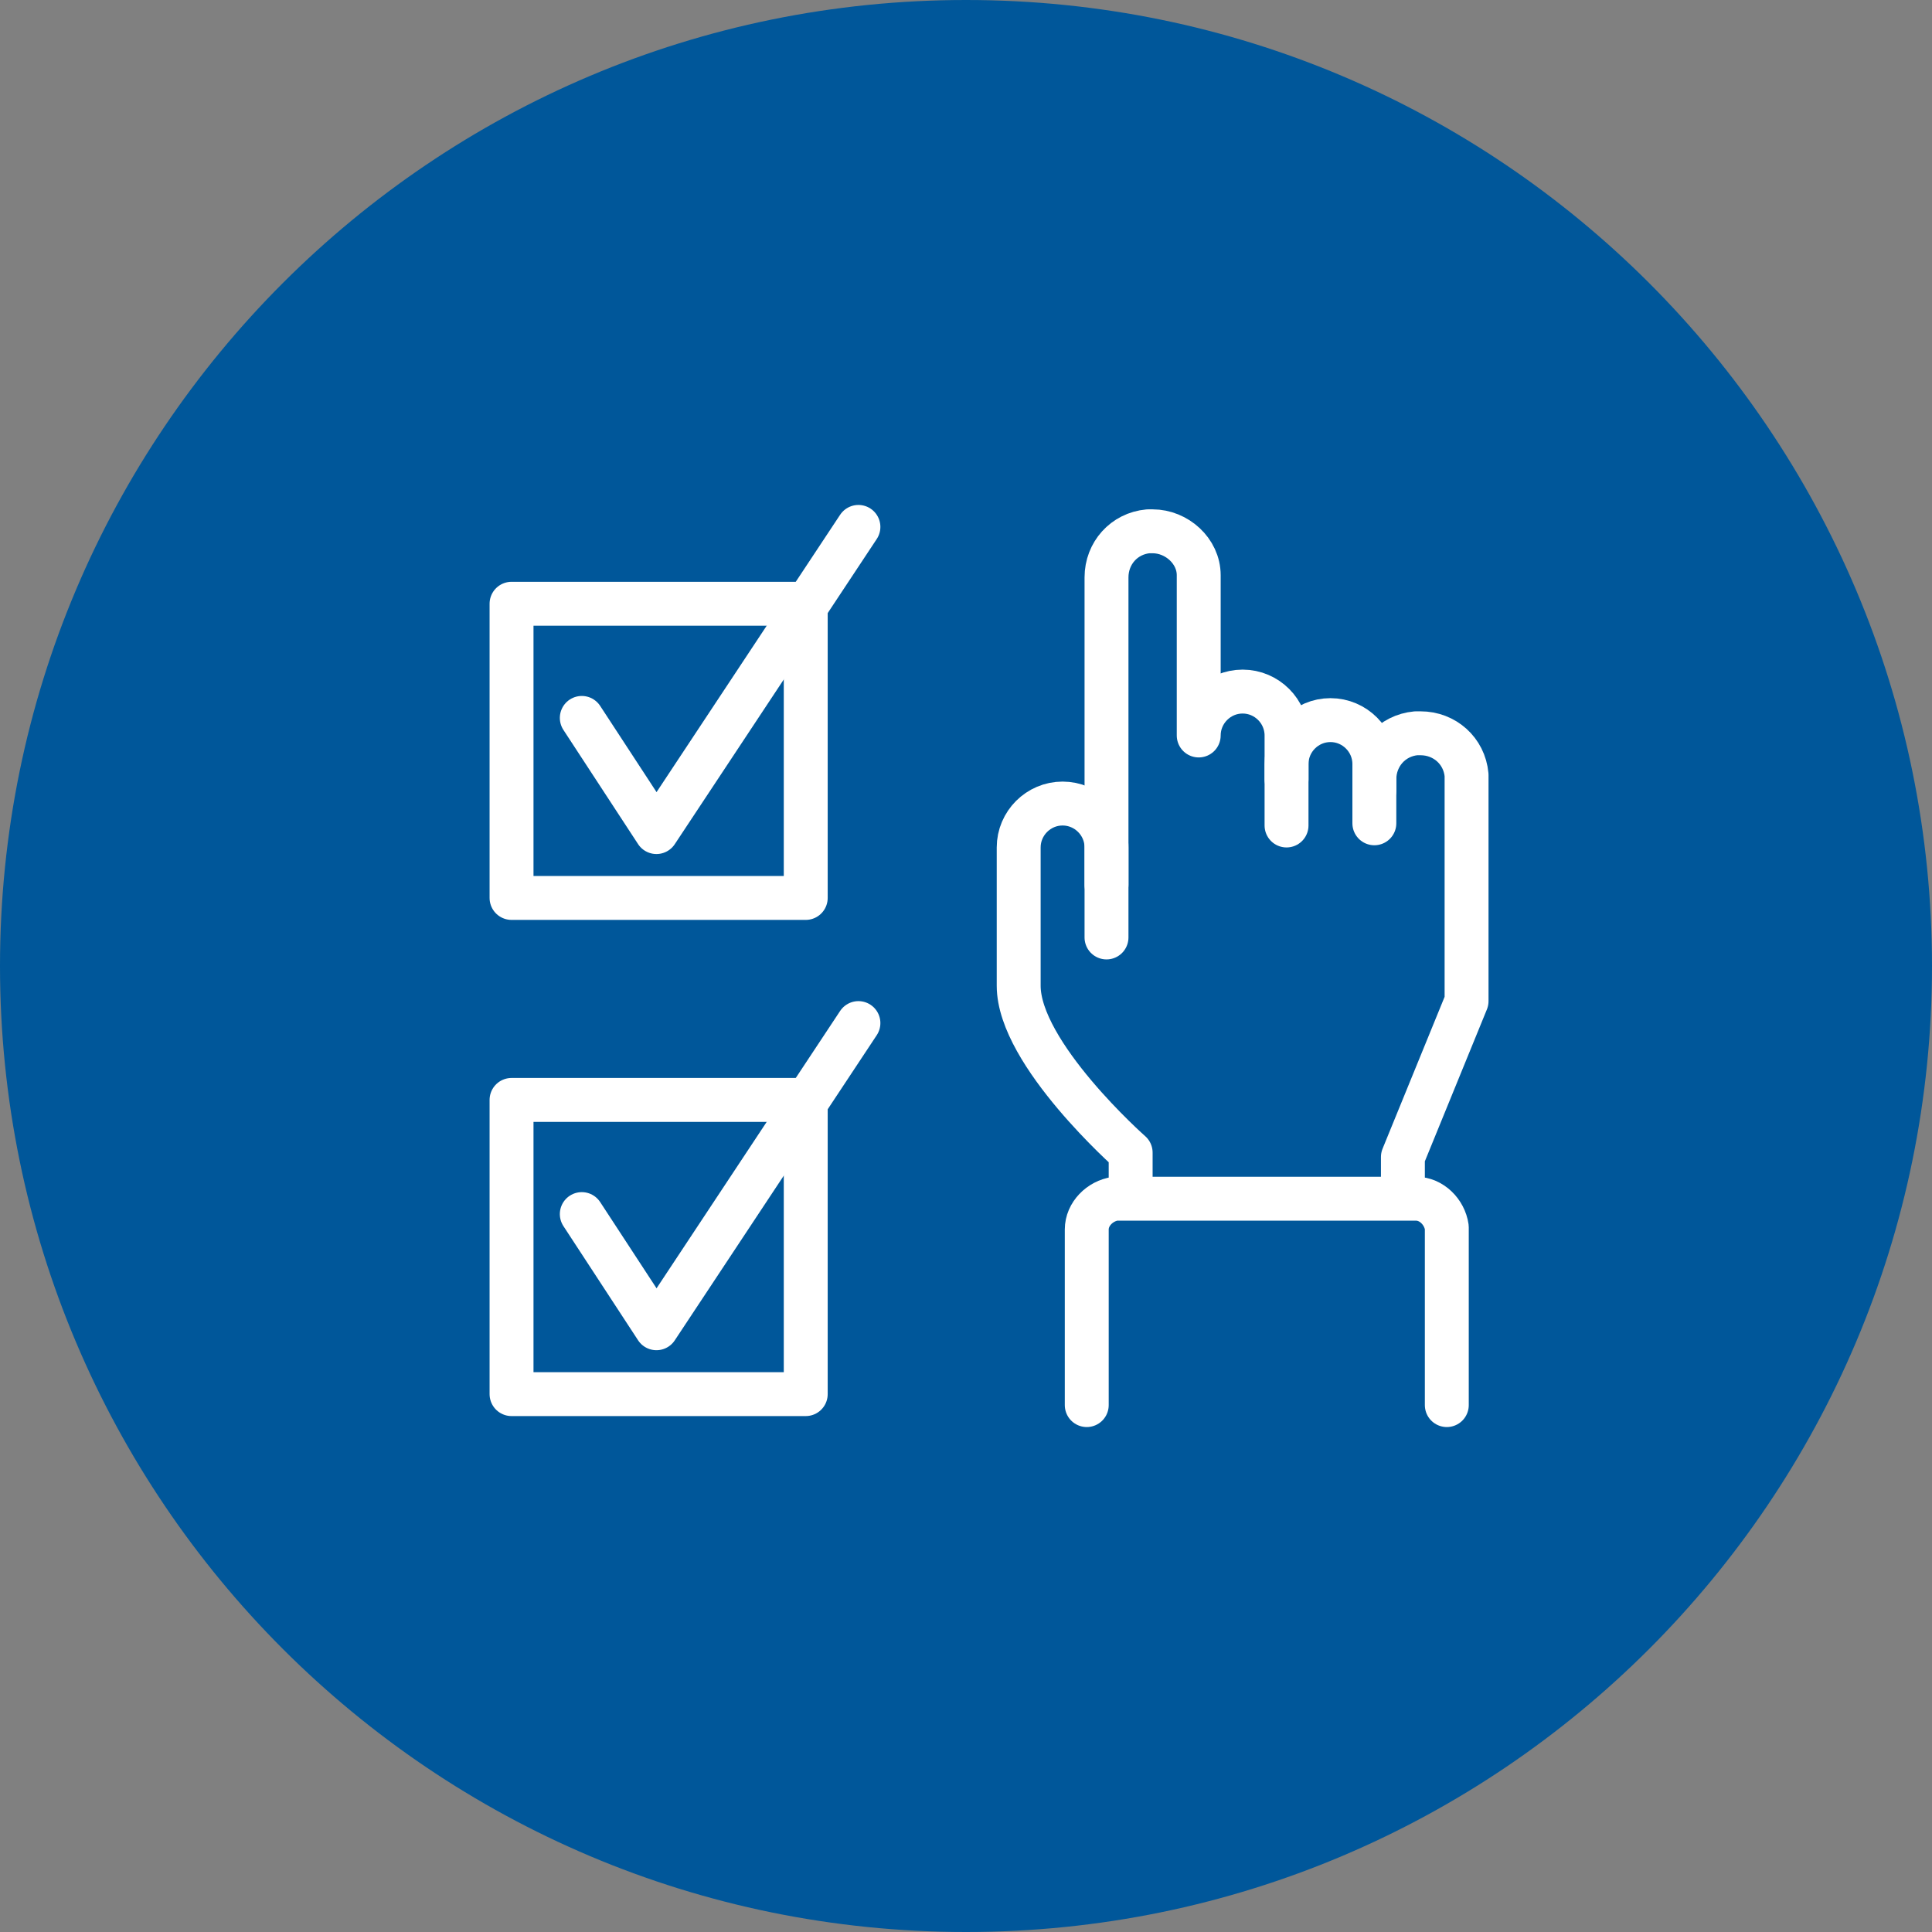 <?xml version="1.0" encoding="utf-8"?>
<!-- Generator: Adobe Illustrator 21.0.0, SVG Export Plug-In . SVG Version: 6.00 Build 0)  -->
<svg version="1.1" id="Слой_1" xmlns="http://www.w3.org/2000/svg" xmlns:xlink="http://www.w3.org/1999/xlink" x="0px" y="0px"
	 viewBox="0 0 88 88" style="enable-background:new 0 0 88 88;" xml:space="preserve">
<rect x="0" y="0" width="88" height="88" fill="#808080" stroke="none"/>
<style type="text/css">
	.st0{fill:#00579A;}
	.st1{fill:none;stroke:#FFFFFF;stroke-width:2;stroke-linecap:round;stroke-linejoin:round;}
</style>
<title>Ресурс 57</title>
<g id="Слой_2_1_">
	<g id="Слой_1-2">
		<path class="st0" d="M44,88L44,88C19.7,88,0,68.3,0,44l0,0C0,19.7,19.7,0,44,0l0,0c24.3,0,44,19.7,44,44l0,0
			C88,68.3,68.3,88,44,88z"/>
		<path class="st1" d="M51.5,54.4v-1.9c0,0-5.1-4.5-5.1-7.6v-6.3c0-1.1,0.9-2,2-2l0,0c1.1,0,2,0.9,2,2v4.1"/>
		<path class="st1" d="M50.4,40.3v-14c0-1.1,0.8-2,1.9-2.1c0.1,0,0.1,0,0.2,0l0,0c1.1,0,2.1,0.9,2.1,2c0,0,0,0,0,0.1v7.2
			c0-1.1,0.9-2,2-2l0,0c1.1,0,2,0.9,2,2v4.1"/>
		<path class="st1" d="M58.6,35.5v-0.7c0-1.1,0.9-2,2-2l0,0c1.1,0,2,0.9,2,2v2.7"/>
		<path class="st1" d="M62.6,36v-0.5c0-1.1,0.8-2,1.9-2.1c0.1,0,0.1,0,0.2,0l0,0c1.1,0,2,0.8,2.1,1.9c0,0.1,0,0.1,0,0.2v10.1
			l-2.9,7.1v1.6"/>
		<path class="st1" d="M49.5,64v-8c0-0.7,0.6-1.3,1.3-1.4l0,0h13.7c0.7,0,1.3,0.6,1.4,1.3c0,0,0,0,0,0.1v8"/>
		<rect x="23.3" y="27.5" class="st1" width="13.4" height="13.4"/>
		<polyline class="st1" points="26.5,32.7 29.9,37.9 39.1,24 		"/>
		<rect x="23.3" y="50.1" class="st1" width="13.4" height="13.4"/>
		<polyline class="st1" points="26.5,55.3 29.9,60.5 39.1,46.6 		"/>
	</g>
</g>
</svg>
